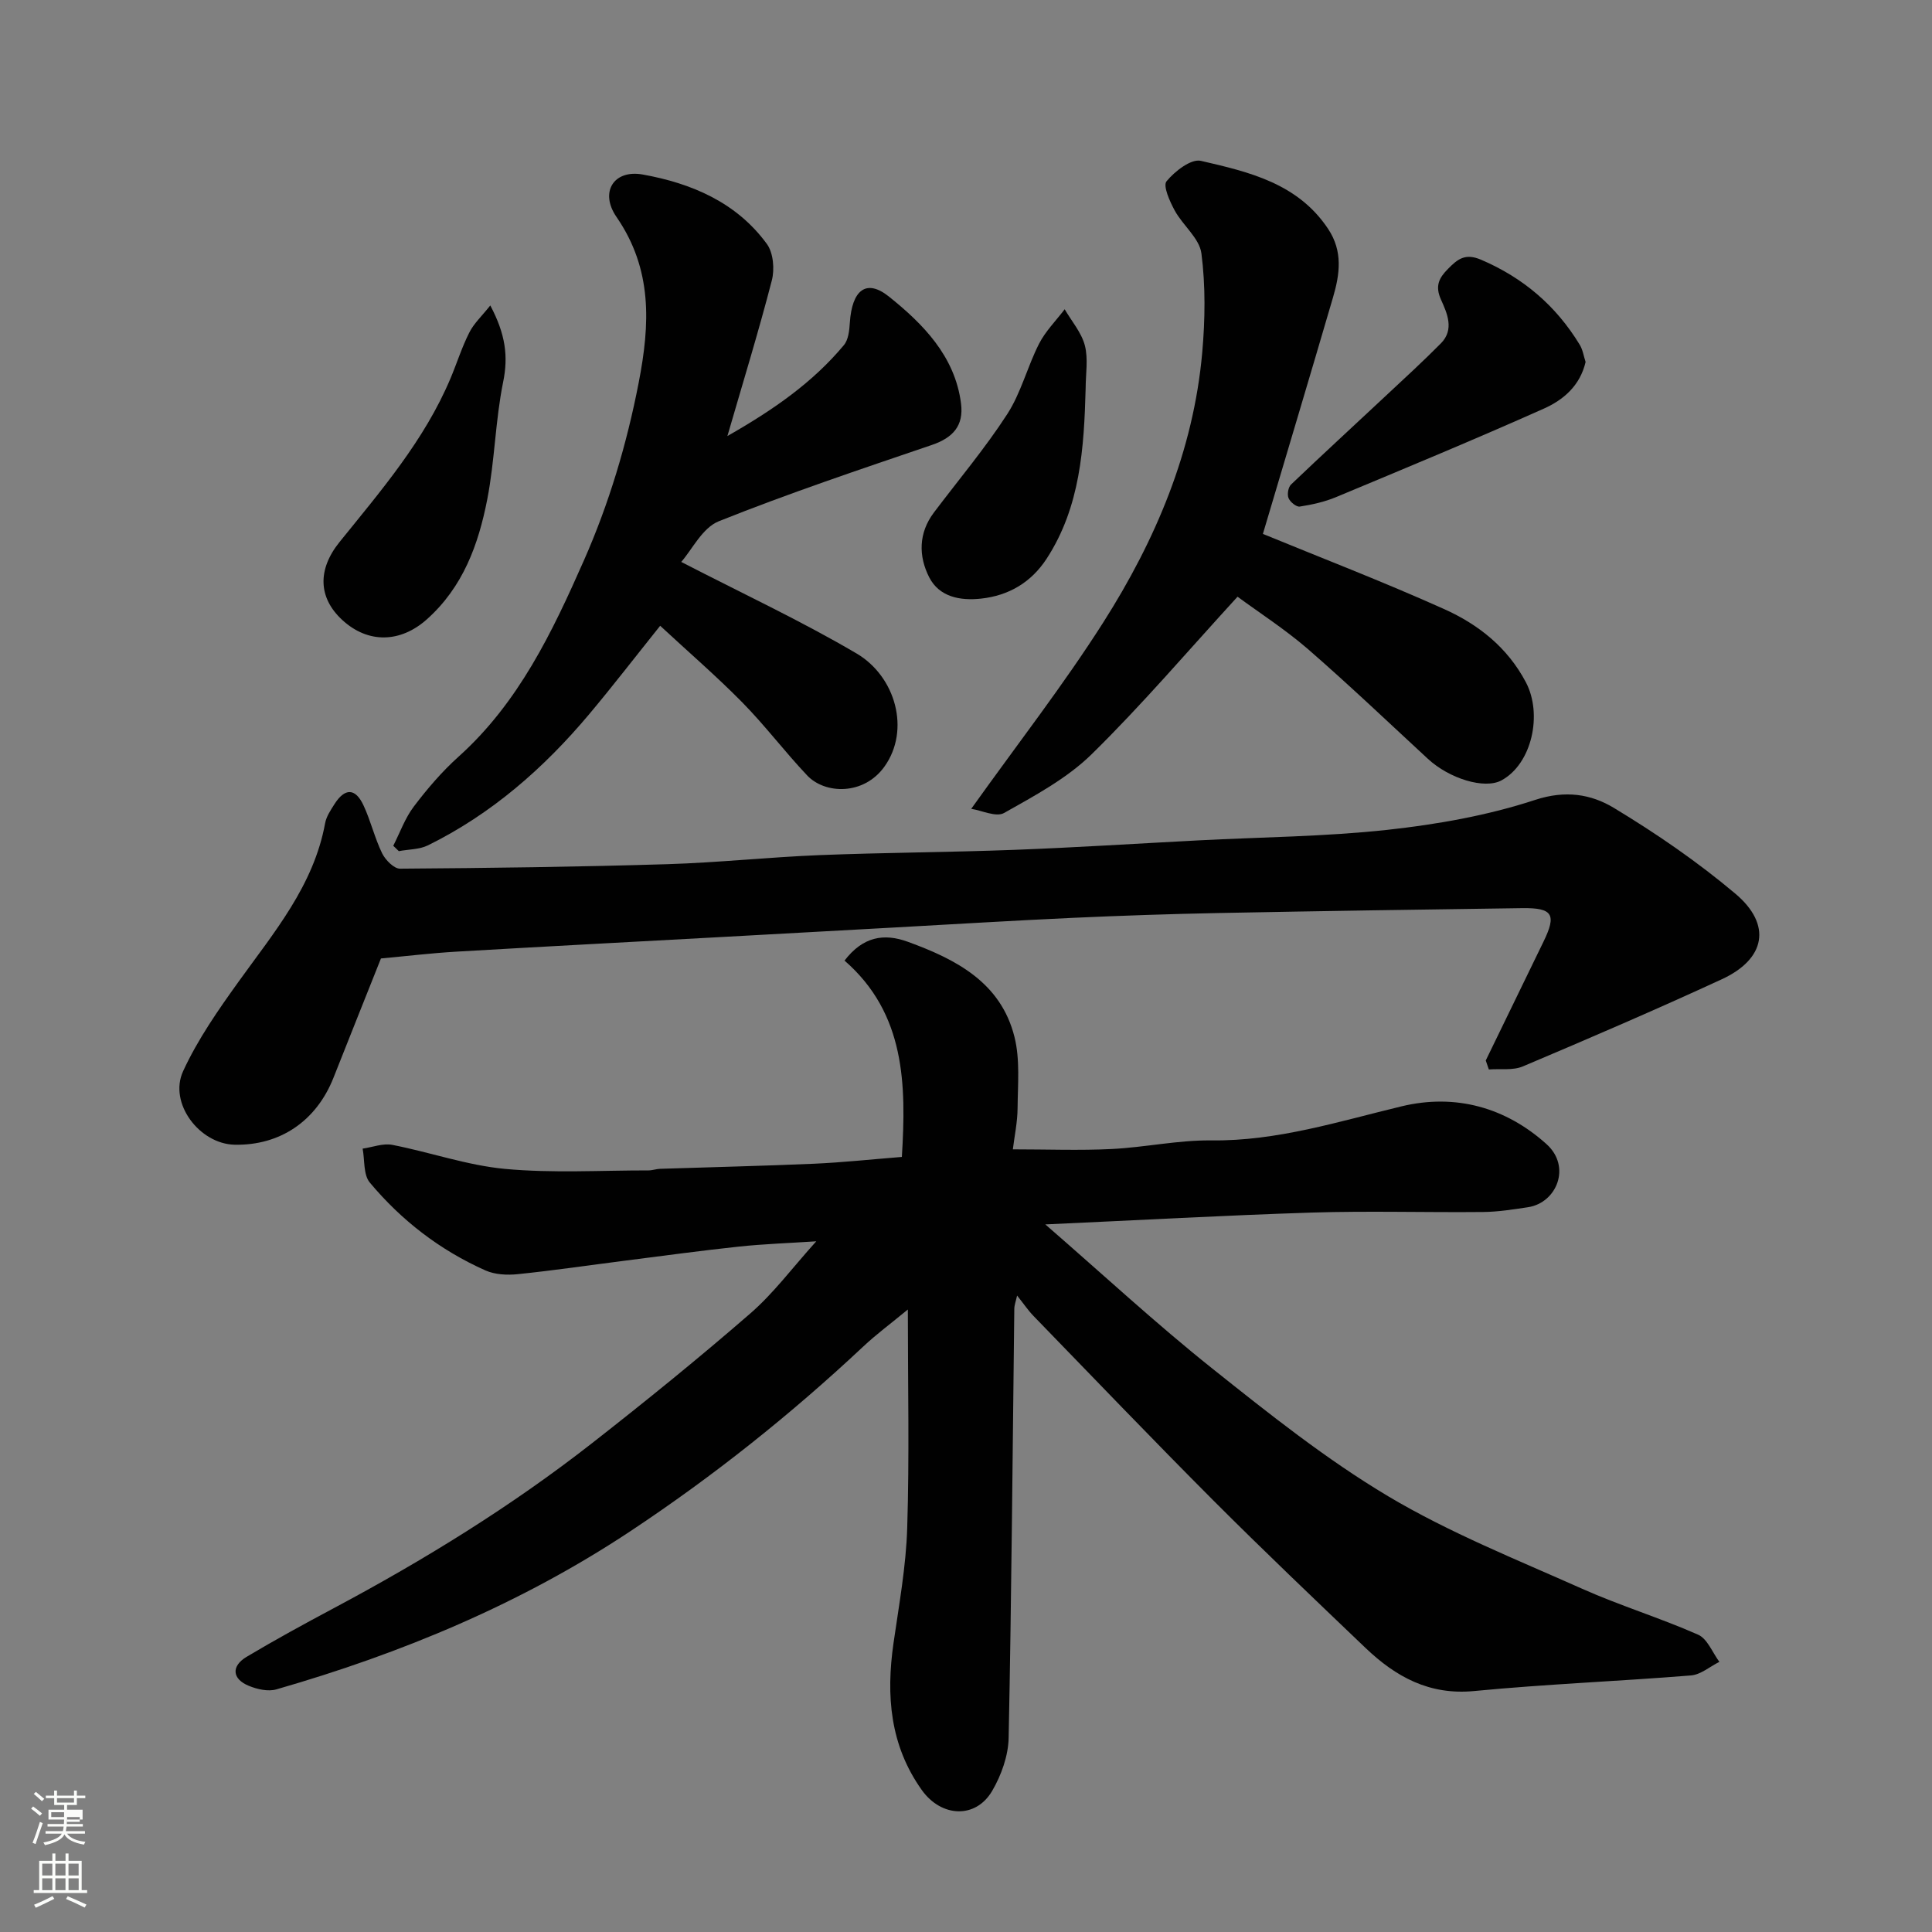 <svg enable-background="new 0 0 400 400" viewBox="0 0 400 400" xmlns="http://www.w3.org/2000/svg"><rect x="0" y="0" width="400" height="400" fill="#808080" stroke="none"/><path d="m6.44 374.46.42-.45c.65.47 1.27.95 1.85 1.44l-.45.49c-.65-.56-1.25-1.06-1.82-1.48m.93 7.33-.63-.26c.55-1.36 1.05-2.8 1.52-4.33.19.1.38.19.59.27-.46 1.29-.95 2.73-1.48 4.32m-.38-10.38.44-.42c.43.34 1.01.82 1.74 1.44l-.49.49c-.53-.51-1.09-1.01-1.69-1.51m2.5.35h1.72v-1.04h.59v1.04h3.52v-1.04h.59v1.04h1.75v.53h-1.75v1.42h-2.03v.97h3.22v2.03h-3.24c0 .35-.01.66-.03.93h3.32v.53h-3.37c-.03.27-.08.58-.15.94h3.96v.53h-3.71c.67.92 1.93 1.48 3.79 1.68-.13.24-.23.44-.29.59-2.13-.38-3.48-1.08-4.04-2.12-.43.97-1.77 1.72-4.03 2.23-.09-.19-.2-.37-.33-.55 2.1-.42 3.37-1.03 3.81-1.83h-3.36v-.53h3.58c.08-.29.13-.61.16-.94h-3.33v-.53h3.39c.02-.27.04-.58.04-.93h-3.23v-2.03h3.25v-.97h-2.07v-1.42h-1.73zm1.12 3.44v1h2.65c.01-.3.02-.44.01-.4v-.25-.35zm1.19-2h3.52v-.91h-3.52zm4.71 3h-2.63v.59c0 .15-.01.28-.01.4h2.64v-1.99z" fill="#fbfcfa"/><path d="m13.56 383.74h.63v1.52h2.72v6.07h1.13v.6h-11.06v-.6h1.13v-6.07h2.73v-1.52h.63v1.52h2.1v-1.52zm-2.69 8.83.38.56c-1.24.63-2.53 1.25-3.85 1.85-.1-.21-.21-.42-.34-.63 1.36-.55 2.63-1.15 3.81-1.78m-2.13-4.27h2.1v-2.45h-2.1zm0 3.04h2.1v-2.46h-2.1zm2.72-3.04h2.1v-2.45h-2.1zm0 3.04h2.1v-2.46h-2.1zm6.07 3.6c-1.41-.71-2.7-1.3-3.86-1.78l.35-.56c1.45.62 2.75 1.19 3.88 1.72zm-1.25-9.09h-2.1v2.45h2.1zm-2.09 5.49h2.1v-2.46h-2.1z" fill="#fbfcfa"/><g fill="#010101"><path d="m216.42 253.5c12.07 10.48 22.96 20.58 34.54 29.81 11.74 9.36 23.59 18.81 36.44 26.47 12.68 7.55 26.59 13.1 40.13 19.14 7.86 3.51 16.16 6.04 24.04 9.52 1.93.85 2.97 3.7 4.41 5.63-1.96.97-3.86 2.65-5.88 2.81-14.95 1.21-29.95 1.79-44.88 3.23-9.3.9-16.24-2.95-22.5-8.92-10.57-10.1-21.16-20.18-31.49-30.52-12.56-12.59-24.86-25.44-37.24-38.2-1.13-1.16-2.04-2.53-3.41-4.24-.25 1.15-.57 1.95-.58 2.76-.36 29.6-.57 59.2-1.17 88.79-.07 3.71-1.51 7.75-3.41 11-3.42 5.85-10.54 5.48-14.57-.17-6.6-9.26-7.42-19.56-5.86-30.41 1.14-7.94 2.6-15.91 2.84-23.9.46-14.8.13-29.63.13-45.18-3.41 2.82-6.51 5.1-9.29 7.72-15 14.06-31 26.8-48.14 38.17-22.64 15.01-47.35 25.29-73.32 32.76-1.7.49-3.95-.02-5.68-.73-3.48-1.42-3.71-4.08-.46-6.02 5.89-3.51 11.91-6.8 17.97-10.03 18.77-10 36.82-21.12 53.58-34.23 11.11-8.69 22.08-17.58 32.73-26.83 4.82-4.18 8.7-9.45 13.65-14.93-5.77.38-10.89.55-15.98 1.09-7.82.83-15.61 1.9-23.4 2.89-7.46.95-14.91 2.05-22.4 2.82-2.2.23-4.73.11-6.71-.77-9.38-4.17-17.4-10.35-23.95-18.2-1.35-1.62-1.03-4.64-1.48-7.02 2.05-.29 4.21-1.15 6.13-.78 7.82 1.52 15.5 4.25 23.37 4.98 9.82.91 19.78.3 29.68.31.81 0 1.62-.31 2.43-.33 10.6-.35 21.21-.59 31.8-1.05 5.92-.26 11.83-.9 18.23-1.41.91-14.93.76-29.66-11.87-40.65 3.81-4.97 8.15-5.71 13.12-3.89 9.98 3.64 19.25 8.41 22.07 19.71 1.17 4.67.68 9.8.64 14.71-.02 2.92-.65 5.84-.98 8.55 7.15 0 13.82.26 20.46-.07 6.89-.34 13.75-1.86 20.61-1.78 13.68.16 26.43-3.94 39.47-7.07 11.06-2.65 21.46.2 29.95 7.84 5.2 4.68 2.1 12.16-3.83 13.06-3.07.46-6.17.96-9.26.99-11.83.12-23.67-.25-35.49.12-17.94.57-35.9 1.58-55.19 2.45z"/><path d="m307.61 219.56c3.99-8.21 7.97-16.43 11.97-24.63 2.72-5.59 1.89-6.99-4.38-6.91-20.93.29-41.87.6-62.8 1.01-10.1.2-20.21.54-30.3 1-12.21.56-24.41 1.31-36.61 1.98-12.04.66-24.07 1.33-36.11 1.99-18.3 1-36.61 1.96-54.91 3.03-5.26.31-10.5.94-15.6 1.41-3.24 8.14-6.55 16.41-9.82 24.68-3.55 8.98-11.07 14.08-20.49 13.88-7.26-.16-13.69-8.61-10.65-15.22 3.02-6.57 7.26-12.66 11.51-18.57 7.33-10.2 15.52-19.85 17.89-32.76.25-1.39 1.14-2.71 1.93-3.95 2.14-3.38 4.32-3.38 6 .2 1.51 3.22 2.32 6.77 3.87 9.96.68 1.39 2.46 3.2 3.72 3.19 18.43-.13 36.87-.37 55.3-.93 10.55-.32 21.07-1.46 31.61-1.88 13.43-.53 26.87-.58 40.3-1.09 12.71-.48 25.41-1.3 38.11-1.96 13.04-.68 26.13-.77 39.09-2.18 10.33-1.13 20.77-2.97 30.6-6.2 6.28-2.06 11.57-1.19 16.27 1.64 8.78 5.3 17.34 11.17 25.18 17.78 7.61 6.41 6.27 13.52-2.8 17.71-13.61 6.28-27.39 12.21-41.2 18.05-2.07.87-4.68.45-7.04.63-.23-.62-.44-1.24-.64-1.86z"/><path d="m150.6 90.28c9.56-5.45 17.68-11.1 24.13-18.84.93-1.12 1.12-3.05 1.22-4.64.44-6.66 3.34-9.2 8.09-5.4 7 5.61 13.68 12.3 14.93 22.14.59 4.63-1.69 7.1-6.06 8.59-14.78 5.03-29.61 10-44.09 15.79-3.41 1.36-5.55 5.9-7.78 8.42 12.72 6.57 24.84 12.21 36.31 18.96 8.08 4.76 11.18 15.84 5.77 23.41-4.29 6-12.31 5.73-15.99 1.85-4.64-4.9-8.72-10.33-13.44-15.13-5.38-5.46-11.2-10.48-17.01-15.87-5.24 6.55-9.84 12.52-14.68 18.29-9.39 11.18-20.21 20.67-33.4 27.17-1.78.87-4.01.82-6.03 1.2-.38-.37-.77-.74-1.15-1.11 1.39-2.73 2.44-5.73 4.26-8.13 2.78-3.67 5.83-7.24 9.25-10.31 12.45-11.18 19.42-25.81 25.98-40.68 5.2-11.79 8.85-24.03 11.32-36.75 2.37-12.18 2.87-23.48-4.59-34.32-3.55-5.15-.56-9.86 5.42-8.79 10.09 1.81 19.43 5.76 25.72 14.39 1.33 1.83 1.62 5.21 1.02 7.53-2.71 10.5-5.9 20.86-9.2 32.23z"/><path d="m256.22 123.54c-10.25 11.19-19.77 22.38-30.21 32.62-5.12 5.02-11.79 8.58-18.13 12.16-1.65.93-4.65-.54-6.8-.86 9.64-13.5 19.1-25.65 27.33-38.58 10.84-17.04 18.68-35.48 20.5-55.9.6-6.8.7-13.77-.17-20.51-.4-3.14-3.85-5.8-5.53-8.89-1.02-1.88-2.47-5.1-1.69-6.05 1.7-2.07 5.08-4.7 7.11-4.23 9.93 2.29 20.07 4.64 26.35 14.1 3.09 4.65 2.41 9.38 1.01 14.16-4.79 16.37-9.69 32.71-14.52 48.98 11.89 4.89 24.87 9.88 37.54 15.57 7.05 3.17 13.07 7.89 16.9 15.13 3.51 6.64 1.26 16.93-5.07 20.34-3.47 1.86-10.74-.33-15.23-4.49-8.25-7.63-16.4-15.39-24.88-22.76-4.77-4.11-10.12-7.55-14.51-10.79z"/><path d="m328.28 74.94c-1.15 4.96-4.66 7.88-8.62 9.65-14.25 6.36-28.68 12.34-43.09 18.35-2.36.98-4.94 1.55-7.47 1.94-.71.11-1.99-.95-2.32-1.75-.32-.76-.07-2.25.51-2.81 6.45-6.16 13.03-12.2 19.54-18.29 3.86-3.61 7.77-7.18 11.49-10.94 2.84-2.87 1.28-6.26.02-9.06-1.28-2.85-.39-4.51 1.47-6.38 1.95-1.98 3.52-3.29 6.82-1.88 8.75 3.74 15.52 9.53 20.42 17.58.65 1.05.84 2.4 1.23 3.59z"/><path d="m101.51 63.24c3.16 5.96 3.75 10.54 2.66 15.86-1.62 7.97-1.73 16.25-3.28 24.24-1.82 9.35-5 18.19-12.53 24.9-5.4 4.81-12.11 5.1-17.52.1-4.94-4.57-5.16-10.4-.54-16.12 8.6-10.66 17.58-21.07 22.98-33.9 1.32-3.14 2.34-6.42 3.87-9.44.92-1.87 2.56-3.38 4.36-5.64z"/><path d="m224.77 80.44c-.33 12.26-1.09 24.48-8.06 35.21-3.2 4.92-7.85 7.67-13.62 8.29-4.27.46-8.61-.32-10.71-4.42-2.23-4.38-2.23-9.15.97-13.4 5.1-6.77 10.59-13.28 15.19-20.38 2.86-4.42 4.16-9.81 6.58-14.56 1.33-2.61 3.51-4.78 5.31-7.15 1.45 2.49 3.48 4.82 4.18 7.5.72 2.8.16 5.93.16 8.91z"/></g></svg>